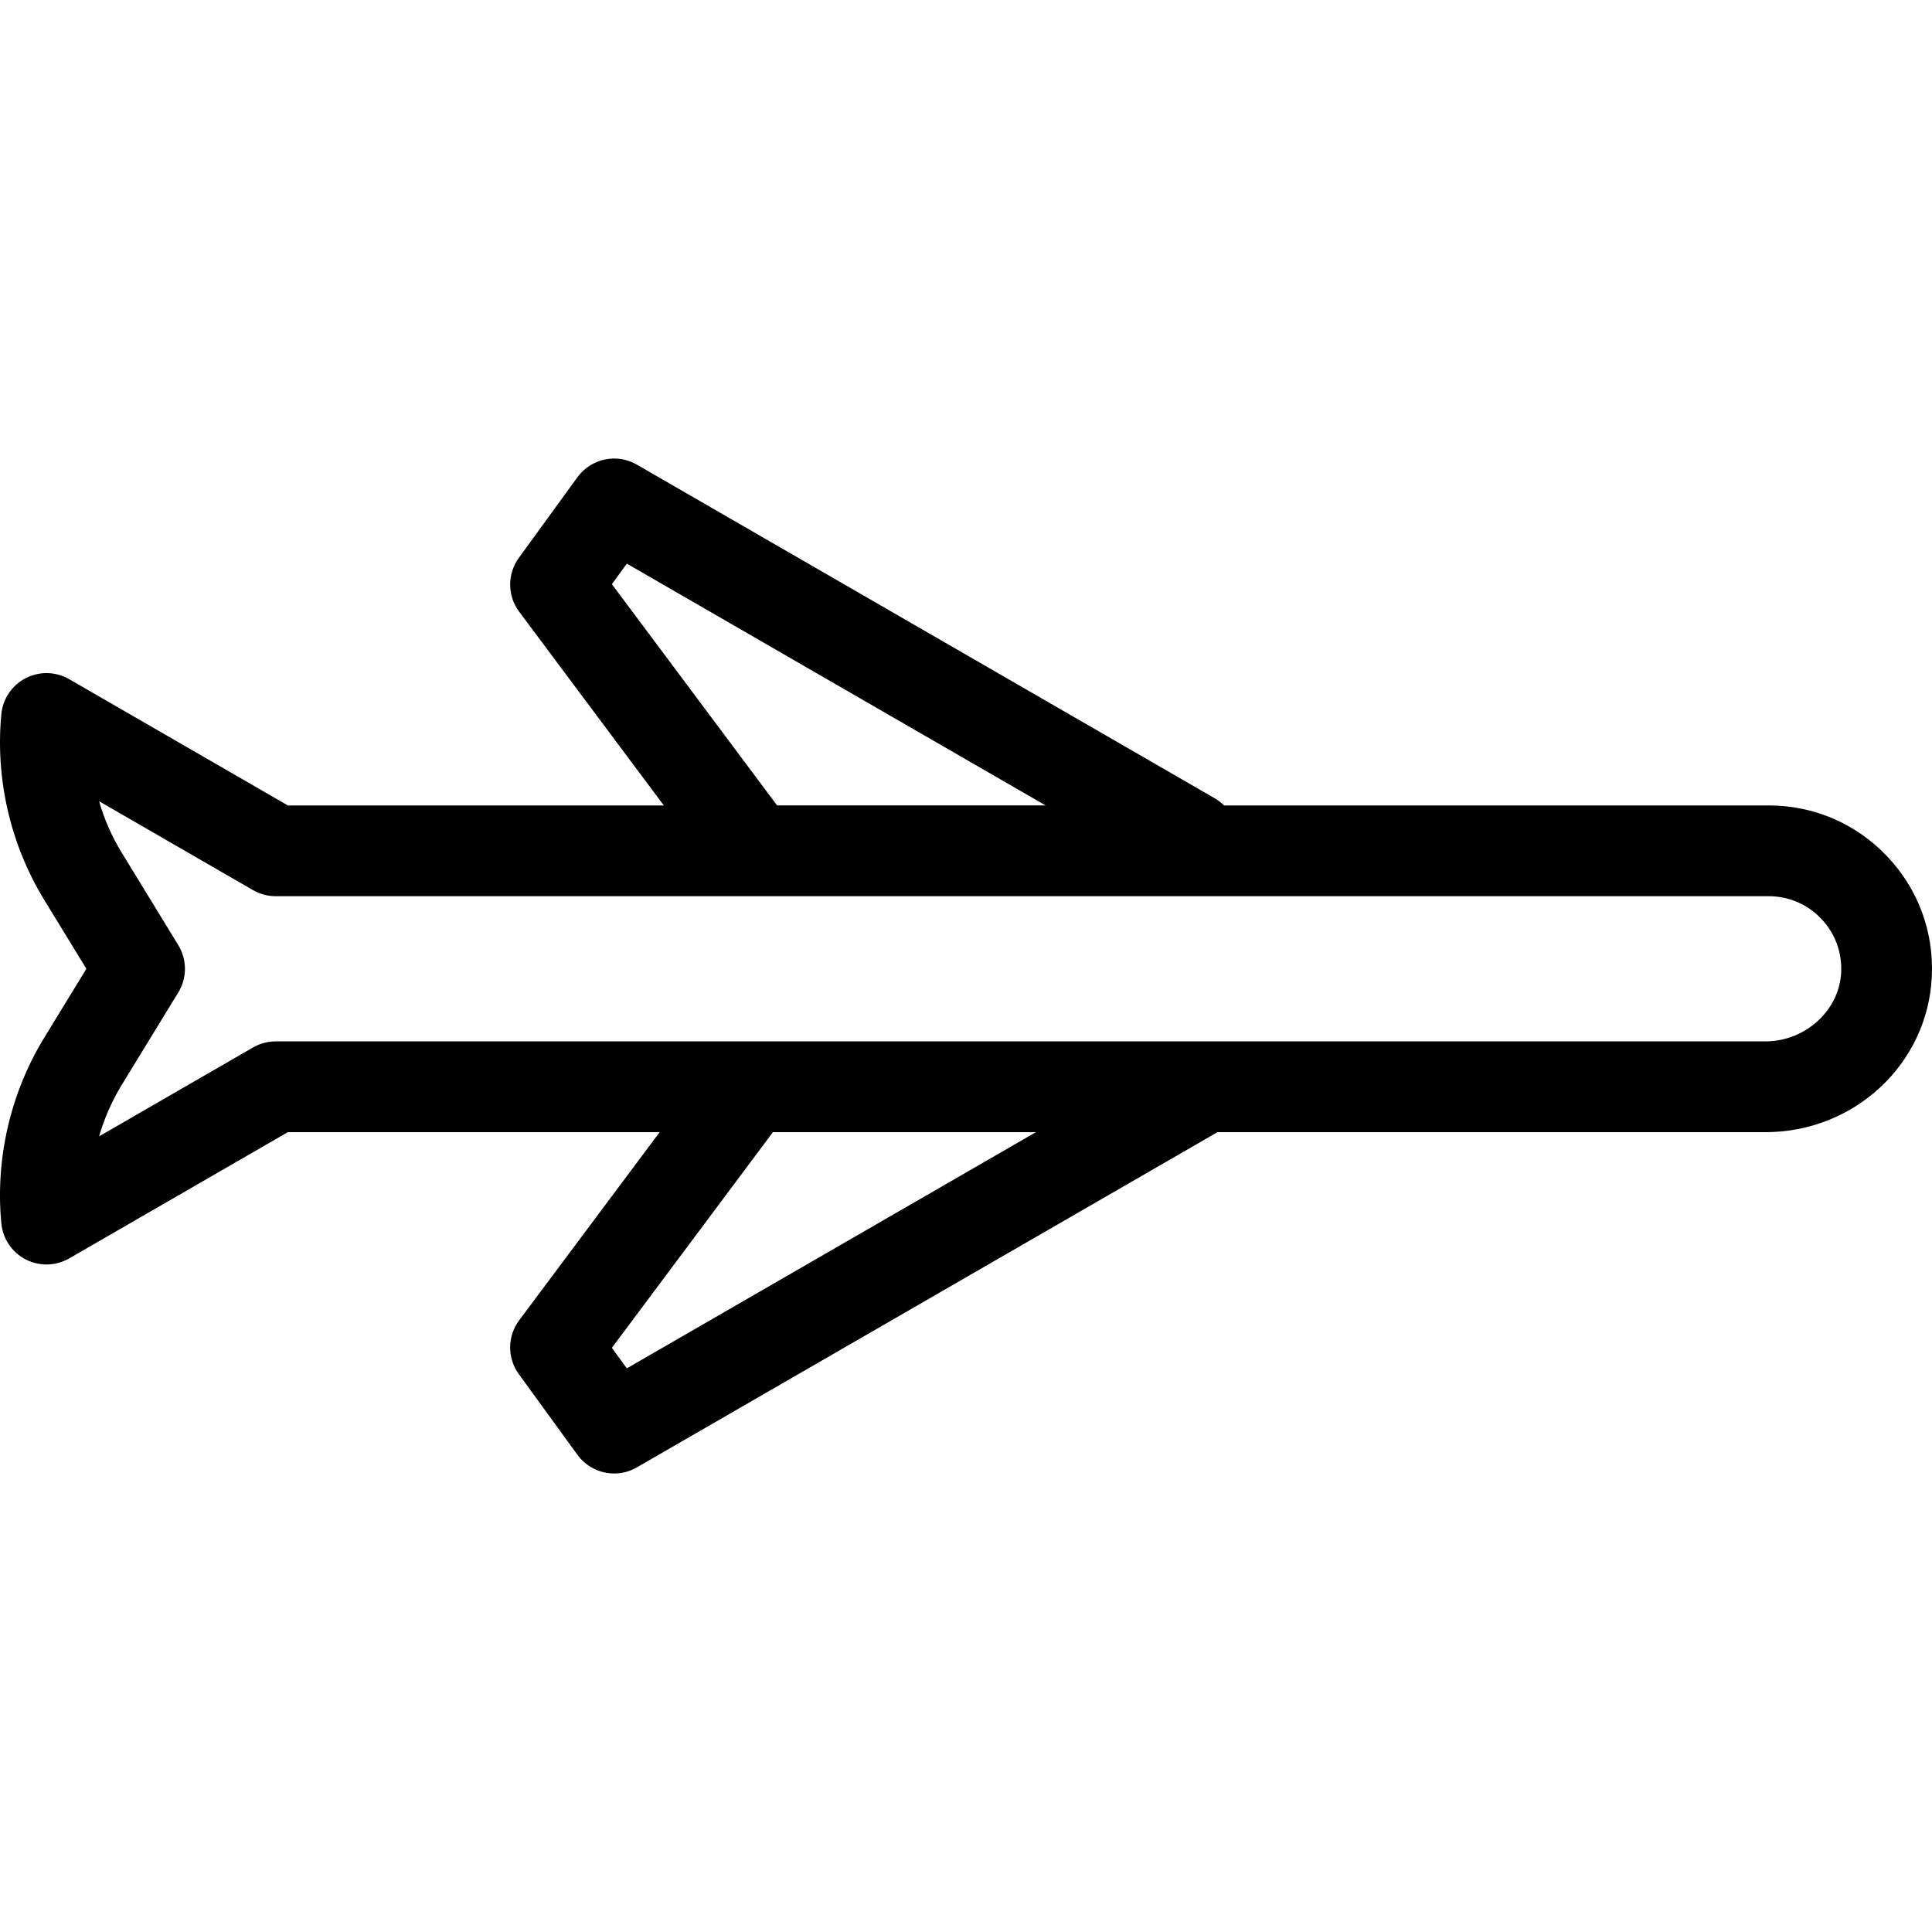 <?xml version="1.0" encoding="iso-8859-1"?>
<!-- Generator: Adobe Illustrator 18.0.0, SVG Export Plug-In . SVG Version: 6.00 Build 0)  -->
<!DOCTYPE svg PUBLIC "-//W3C//DTD SVG 1.1//EN" "http://www.w3.org/Graphics/SVG/1.1/DTD/svg11.dtd">
<svg version="1.1" id="Capa_1" xmlns="http://www.w3.org/2000/svg" xmlns:xlink="http://www.w3.org/1999/xlink" x="0px" y="0px"
	 viewBox="0 0 255.454 255.454" style="enable-background:new 0 0 255.454 255.454;" xml:space="preserve">
<g>
	<path d="M249.484,113.188c-4.117-4.315-9.667-6.691-15.63-6.691H161.85c-0.357-0.353-0.759-0.671-1.215-0.934L84.202,61.433
		c-2.659-1.535-6.048-0.816-7.854,1.669L68.6,73.765c-1.545,2.126-1.526,5.01,0.046,7.117l19.125,25.615h-49.71L9.15,89.804
		c-1.769-1.021-3.935-1.072-5.75-0.137c-1.815,0.936-3.029,2.73-3.223,4.763c-0.814,8.525,1.199,17.244,5.667,24.55l5.577,9.117
		l-5.577,9.116c-4.468,7.306-6.481,16.024-5.667,24.55c0.194,2.033,1.408,3.827,3.223,4.763c0.864,0.445,1.807,0.667,2.75,0.667
		c1.037,0,2.073-0.269,3-0.804l28.912-16.692H87.22l-18.574,24.877c-1.573,2.106-1.591,4.991-0.046,7.117l7.748,10.663
		c1.167,1.605,2.993,2.474,4.858,2.474c1.021,0,2.055-0.261,2.996-0.804l76.434-44.129c0.106-0.061,0.203-0.13,0.303-0.196h72.474
		c11.803,0,21.474-9.033,22.016-20.564C255.71,123.163,253.599,117.501,249.484,113.188z M80.906,77.243l1.975-2.717l55.373,31.97
		h-35.506L80.906,77.243z M82.88,180.928l-1.975-2.717l21.291-28.515h34.779L82.88,180.928z M233.413,137.696H36.454
		c-1.053,0-2.088,0.277-3,0.804l-20.352,11.75c0.686-2.375,1.686-4.66,2.979-6.775l7.491-12.247c1.176-1.922,1.176-4.34,0-6.262
		l-7.491-12.248c-1.294-2.115-2.293-4.401-2.979-6.775l20.352,11.75c0.912,0.526,1.947,0.804,3,0.804h197.4
		c2.65,0,5.118,1.057,6.948,2.975c1.829,1.917,2.767,4.437,2.642,7.097C243.206,133.601,238.707,137.696,233.413,137.696z"/>
</g>
<g>
</g>
<g>
</g>
<g>
</g>
<g>
</g>
<g>
</g>
<g>
</g>
<g>
</g>
<g>
</g>
<g>
</g>
<g>
</g>
<g>
</g>
<g>
</g>
<g>
</g>
<g>
</g>
<g>
</g>
</svg>
